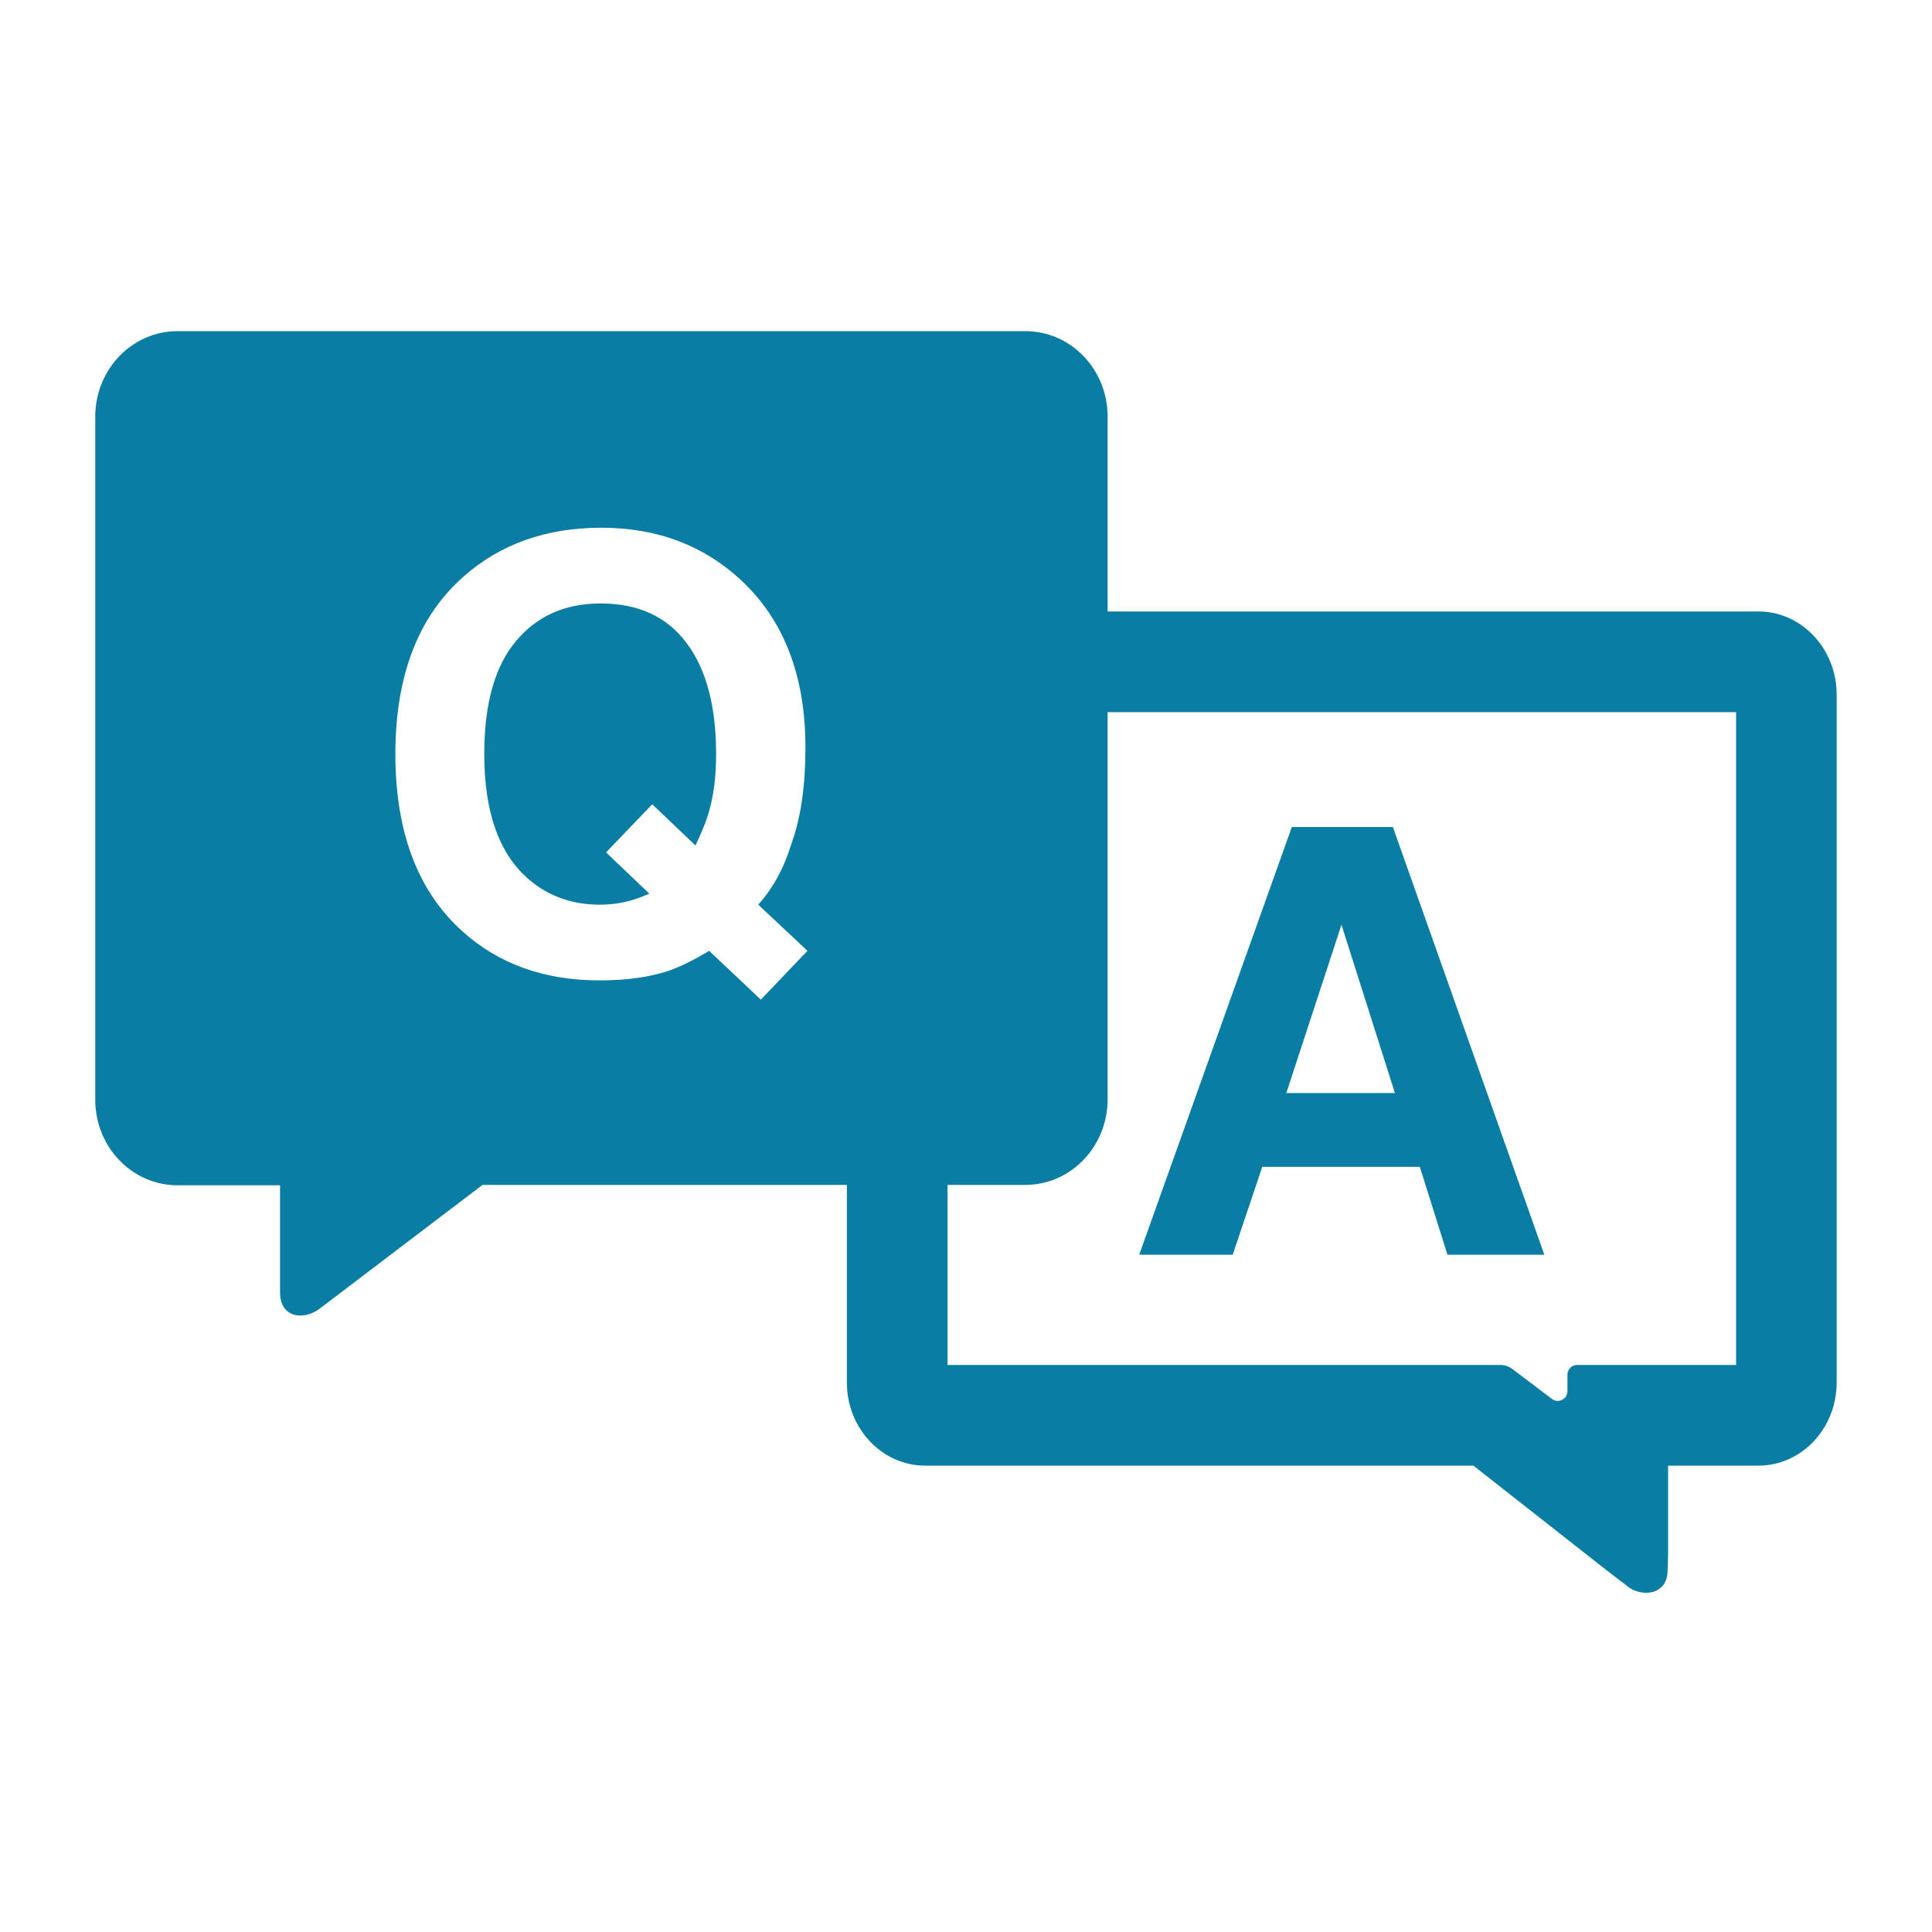 <svg width="20" height="20" viewBox="0 0 20 20" fill="none" xmlns="http://www.w3.org/2000/svg">
<path d="M9.809 14.13H15.534C15.578 14.13 15.62 14.145 15.655 14.171L15.88 14.341L16.066 14.482C16.132 14.531 16.226 14.484 16.226 14.402V14.23C16.226 14.175 16.271 14.13 16.326 14.13H17.972V7.372H9.809V14.13ZM19.013 14.313C19.013 14.786 18.65 15.172 18.205 15.172H17.268V16.106L17.263 16.255C17.263 16.529 16.969 16.534 16.836 16.412L16.631 16.255L15.252 15.172H9.575C9.13 15.172 8.767 14.786 8.767 14.313V7.189C8.767 6.717 9.131 6.33 9.575 6.33H18.205C18.65 6.33 19.013 6.717 19.013 7.189V14.313Z" fill="#0A7DA4"/>
<path d="M10.614 3.428C11.085 3.428 11.466 3.823 11.466 4.312V11.38C11.466 11.87 11.085 12.266 10.614 12.266H4.995L3.311 13.546C3.143 13.673 2.899 13.642 2.899 13.38V12.27H1.838C1.367 12.27 0.986 11.874 0.986 11.384V4.312C0.987 3.823 1.367 3.428 1.838 3.428H10.614ZM6.224 5.463C5.655 5.463 5.178 5.632 4.796 5.971C4.328 6.385 4.093 6.997 4.093 7.806C4.093 8.609 4.322 9.218 4.778 9.633C5.155 9.977 5.631 10.149 6.208 10.149C6.484 10.149 6.722 10.116 6.92 10.05C7.038 10.01 7.179 9.941 7.341 9.843L7.876 10.348L8.359 9.843L7.849 9.365C8.001 9.197 8.116 8.986 8.194 8.731C8.29 8.465 8.338 8.135 8.338 7.74C8.338 6.995 8.114 6.415 7.665 6C7.277 5.642 6.796 5.463 6.224 5.463ZM6.217 6.247C6.607 6.247 6.904 6.383 7.106 6.655C7.311 6.926 7.413 7.309 7.413 7.806C7.413 8.022 7.391 8.212 7.347 8.374C7.319 8.482 7.269 8.608 7.199 8.752L6.752 8.326L6.274 8.824L6.722 9.251C6.638 9.287 6.569 9.312 6.515 9.326C6.417 9.352 6.314 9.365 6.208 9.365C5.926 9.365 5.684 9.28 5.481 9.109C5.169 8.847 5.013 8.412 5.013 7.806C5.013 7.287 5.122 6.898 5.34 6.638C5.558 6.377 5.85 6.247 6.217 6.247Z" fill="#0A7DA4"/>
<path d="M14.698 12.079H13.067L12.761 12.989H11.793L13.373 8.561H14.419L15.987 12.989H14.984L14.698 12.079ZM14.44 11.315L13.887 9.573L13.316 11.315H14.44Z" fill="#0A7DA4"/>
</svg>
